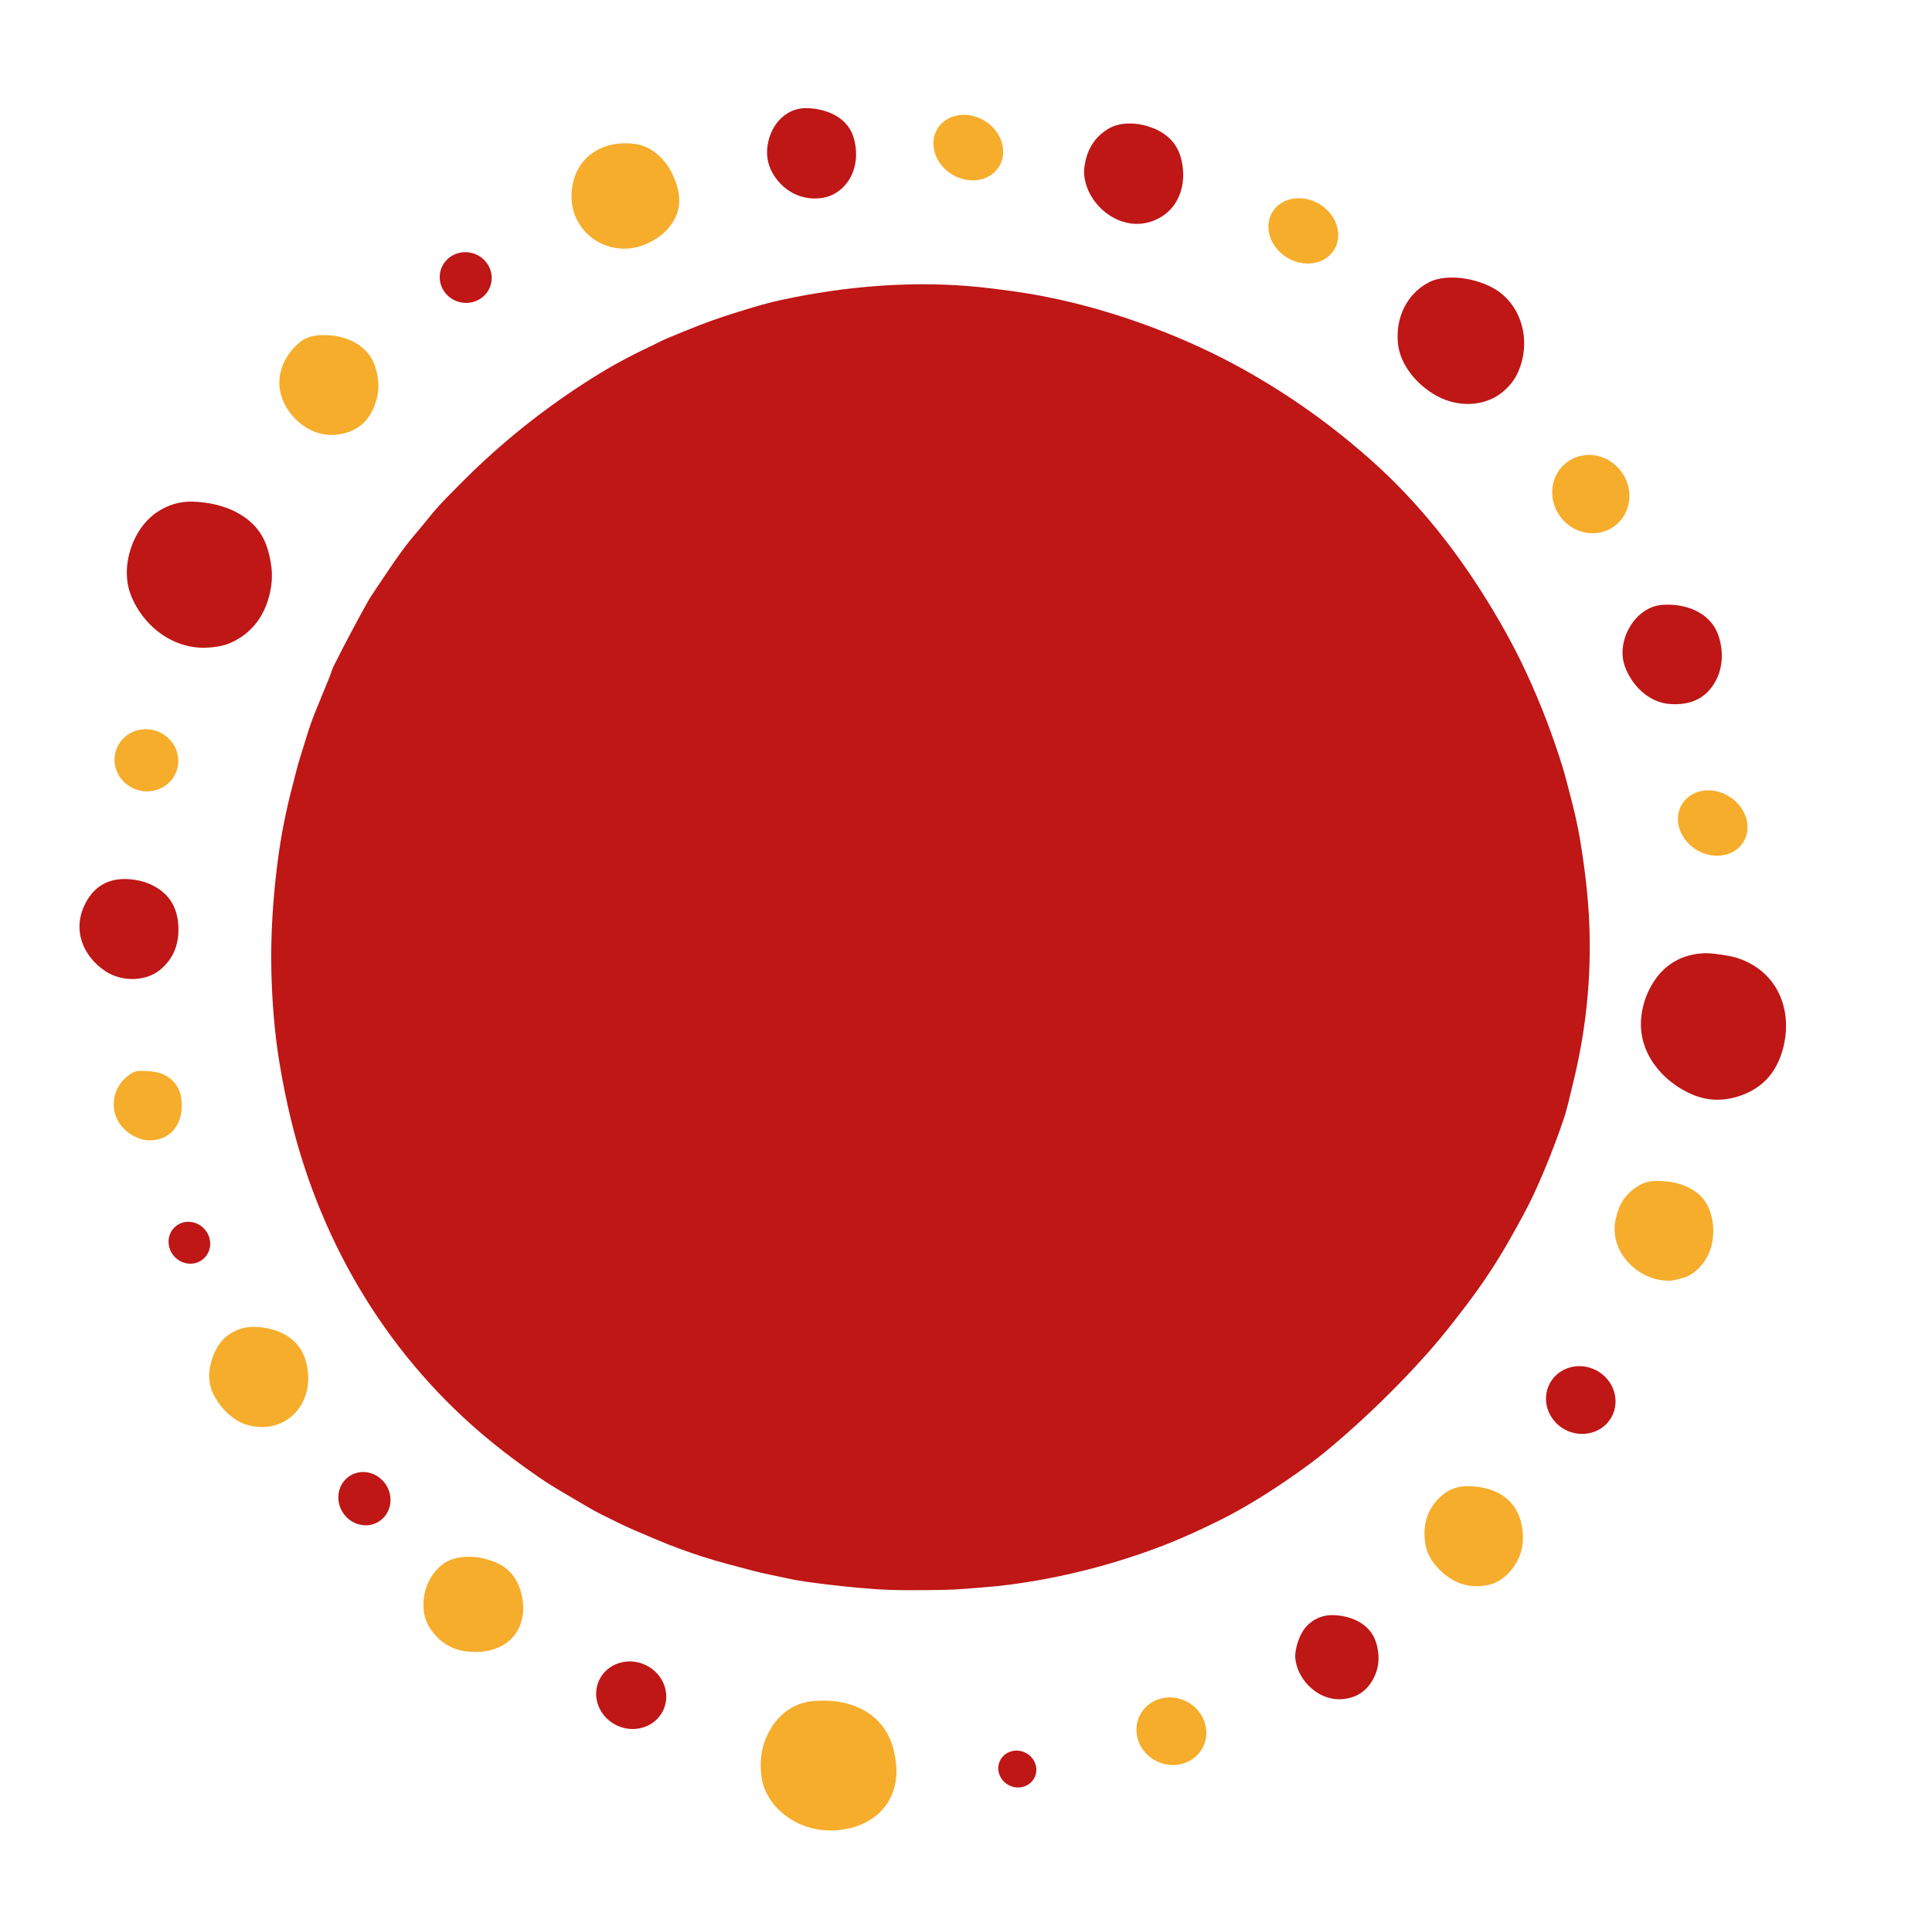 <svg xmlns="http://www.w3.org/2000/svg" xmlns:xlink="http://www.w3.org/1999/xlink" xmlns:serif="http://www.serif.com/" width="100%" height="100%" viewBox="0 0 300 297" xml:space="preserve" style="fill-rule:evenodd;clip-rule:evenodd;stroke-linejoin:round;stroke-miterlimit:2;"> <g transform="matrix(0.288,0,0,0.288,0,0)"> <path d="M442.06,106.86C431.81,107.92 422.58,102.99 417.15,94.32C414.503,90.087 413.323,85.547 413.61,80.7C414.32,68.88 422.77,57.66 435.72,58.3C446.46,58.84 457.48,63.56 460.48,74.94C462.88,84.08 461.42,94.01 454.74,100.76C451.233,104.313 447.007,106.347 442.06,106.86Z" style="fill:rgb(191,22,22);fill-rule:nonzero;"></path> </g> <g transform="matrix(0.246,0.151,-0.151,0.246,150.358,22.913)"> <ellipse cx="0" cy="0" rx="19.46" ry="16.88" style="fill:rgb(246,173,44);"></ellipse> </g> <g transform="matrix(0.288,0,0,0.288,0,0)"> <path d="M623.56,69.87C630.48,73.15 634.873,78.26 636.74,85.2C640.62,99.6 635.23,114.99 620,119.64C606.49,123.77 592.61,115.21 586.98,103.13C585.39,99.71 584.18,95.05 584.56,91.21C585.45,82.23 589.07,74.88 596.98,69.77C604.63,64.82 615.8,66.2 623.56,69.87Z" style="fill:rgb(191,22,22);fill-rule:nonzero;"></path> </g> <g transform="matrix(0.288,0,0,0.288,0,0)"> <path d="M343.17,77.72C351.35,79.03 358.29,85.49 361.98,92.75C366.6,101.83 368.4,111.22 362.52,120.16C358.92,125.627 353.56,129.677 346.44,132.31C335.56,136.32 322.79,133.36 315.03,124.35C309.43,117.837 307.247,110.1 308.48,101.14C310.92,83.41 326.53,75.06 343.17,77.72Z" style="fill:rgb(246,173,44);fill-rule:nonzero;"></path> </g> <g transform="matrix(0.247,0.149,-0.149,0.247,202.379,35.841)"> <ellipse cx="0" cy="0" rx="19.47" ry="16.84" style="fill:rgb(246,173,44);"></ellipse> </g> <g transform="matrix(0.277,0.082,-0.082,0.277,72.314,43.09)"> <ellipse cx="0" cy="0" rx="14.01" ry="13.6" style="fill:rgb(191,22,22);"></ellipse> </g> <g transform="matrix(0.288,0,0,0.288,0,0)"> <path d="M808.75,157.68C821.65,167.64 825.13,185.57 818.51,200.57C816.603,204.877 813.63,208.61 809.59,211.77C799.93,219.34 786.04,219.49 775.02,213.62C764.61,208.06 754.9,197.22 753.71,185.04C752.39,171.56 758.21,158.73 770.13,152.33C780.71,146.66 799.5,150.53 808.75,157.68Z" style="fill:rgb(191,22,22);fill-rule:nonzero;"></path> </g> <g transform="matrix(0.288,0,0,0.288,0,0)"> <path d="M353.34,185.41C355.74,184.17 357.897,183.147 359.81,182.34C372.983,176.807 383.233,172.863 390.56,170.51C400.5,167.32 411.09,163.91 420.98,161.76C456.22,154.09 493.21,151.15 528.56,154.81C538.71,155.87 552.11,157.66 563.17,159.83C582.67,163.657 602.21,169.27 621.79,176.67C639.083,183.21 655.223,190.653 670.21,199C695.157,212.887 718.32,229.377 739.7,248.47C761.38,267.83 780.873,291.017 798.18,318.03C807.987,333.337 816.23,348.18 822.91,362.56C830.53,378.96 837.083,396.023 842.57,413.75C843.583,417.037 845.383,423.793 847.97,434.02C849.597,440.427 850.96,446.943 852.06,453.57C854.68,469.363 856.283,484.003 856.87,497.49C858.143,527.23 855.04,556.81 847.56,586.23C846.17,591.7 845.08,597.33 843.27,602.69C838.71,616.223 833.487,629.45 827.6,642.37C823.89,650.52 819.44,658.47 815.04,666.33C809.14,676.87 802.81,686.827 796.05,696.2C791.943,701.9 787.22,708.123 781.88,714.87C777.667,720.197 773.35,725.337 768.93,730.29C753.41,747.65 736.533,764.06 718.3,779.52C713.313,783.747 707.993,787.89 702.34,791.95C688.567,801.83 675.78,809.933 663.98,816.26C659.053,818.9 652.847,821.947 645.36,825.4C638.647,828.493 632.503,831.107 626.93,833.24C600.117,843.527 572.55,850.537 544.23,854.27C536.67,855.27 528.98,855.79 521.2,856.43C516.547,856.817 512.067,857.037 507.76,857.09C495.42,857.24 482.54,857.47 470.7,856.58C459.653,855.74 448.353,854.54 436.8,852.98C432.32,852.373 427.89,851.593 423.51,850.64C417.79,849.38 411.92,848.33 406.22,846.81C396.71,844.28 387.03,841.86 378.09,838.94C369.583,836.167 361.53,833.17 353.93,829.95C350.51,828.503 346.987,827.01 343.36,825.47C337.02,822.78 330.89,819.7 324.73,816.64C321.977,815.273 319.267,813.793 316.6,812.2C307.8,806.94 299.22,802.32 290.51,796.32C281.183,789.887 272.713,783.57 265.1,777.37C210.63,733.03 173.7,672.24 157,604.07C154.48,593.763 152.3,582.947 150.46,571.62C148.02,556.67 146.6,538.87 146.29,522.44C145.937,504.14 147.087,484.717 149.74,464.17C151.48,450.69 154.153,437.09 157.76,423.37C158.487,420.603 159.159,417.99 159.77,415.55C160.363,413.19 161.047,410.777 161.82,408.31C163.08,404.323 164.357,400.223 165.65,396.01C166.943,391.783 168.35,387.797 169.87,384.05C172.437,377.75 175.103,371.21 177.87,364.43C178.21,363.59 178.517,362.737 178.79,361.87C179.103,360.857 179.44,359.993 179.8,359.28C185.787,347.333 192.04,335.53 198.56,323.87C199.053,322.997 199.58,322.133 200.14,321.28C202.147,318.26 204.297,315.047 206.59,311.64C211.99,303.66 217.29,295.64 223.62,288.25C226.147,285.303 228.677,282.247 231.21,279.08C234.11,275.46 237.37,271.79 240.63,268.47C247.083,261.897 251.657,257.31 254.35,254.71C274.443,235.29 296.413,218.127 320.26,203.22C329.793,197.253 339.643,191.897 349.81,187.15C350.997,186.597 352.173,186.017 353.34,185.41Z" style="fill:rgb(191,22,22);fill-rule:nonzero;"></path> </g> <g transform="matrix(0.288,0,0,0.288,0,0)"> <path d="M152.3,215.27C147.88,204.17 152.47,192.05 161.57,184.54C166.01,180.88 171.21,180.48 176.72,180.69C187.68,181.12 198.73,186.63 202.27,197.53C204.257,203.643 204.55,209.417 203.15,214.85C200.097,226.663 192.76,233.167 181.14,234.36C168.61,235.65 156.88,226.75 152.3,215.27Z" style="fill:rgb(246,173,44);fill-rule:nonzero;"></path> </g> <g transform="matrix(0.171,0.232,-0.232,0.171,247.018,76.713)"> <ellipse cx="0" cy="0" rx="21.46" ry="20.44" style="fill:rgb(246,173,44);"></ellipse> </g> <g transform="matrix(0.288,0,0,0.288,0,0)"> <path d="M111.91,349.12C93.3,350.22 76.76,337.24 70.4,320.36C64.73,305.29 71.4,284.93 84.77,276.02C90.59,272.133 96.857,270.267 103.57,270.42C119.64,270.79 137.03,277.21 143.29,293.11C144.79,296.917 145.813,301.197 146.36,305.95C146.927,310.883 146.513,316.007 145.12,321.32C142.167,332.6 135.82,340.73 126.08,345.71C121.39,348.11 117,348.82 111.91,349.12Z" style="fill:rgb(191,22,22);fill-rule:nonzero;"></path> </g> <g transform="matrix(0.288,0,0,0.288,0,0)"> <path d="M896.41,326.06C908.58,325.22 922.12,329.87 926.48,342.52C929.51,351.35 928.94,361.01 924.1,368.69C919.093,376.663 911.207,380.277 900.44,379.53C889.02,378.74 879.87,369.65 876.08,359.25C871.14,345.67 881.32,327.1 896.41,326.06Z" style="fill:rgb(191,22,22);fill-rule:nonzero;"></path> </g> <g transform="matrix(0.274,0.091,-0.091,0.274,22.736,118.038)"> <ellipse cx="0" cy="0" rx="17.21" ry="16.66" style="fill:rgb(246,173,44);"></ellipse> </g> <g transform="matrix(0.245,0.152,-0.152,0.245,265.95,127.78)"> <ellipse cx="0" cy="0" rx="19.43" ry="16.86" style="fill:rgb(246,173,44);"></ellipse> </g> <g transform="matrix(0.288,0,0,0.288,0,0)"> <path d="M81.49,476.89C90.657,481.157 95.54,488.483 96.14,498.87C96.727,509.003 93.437,516.997 86.27,522.85C78.26,529.39 65.24,529.16 56.87,523.58C44.31,515.21 38.93,500.82 46.01,487.06C51.383,476.62 60.333,472.373 72.86,474.32C75.987,474.807 78.863,475.663 81.49,476.89Z" style="fill:rgb(191,22,22);fill-rule:nonzero;"></path> </g> <g transform="matrix(0.288,0,0,0.288,0,0)"> <path d="M940.68,517.94C959.72,526.32 966.41,546.11 961.33,565.3C957.717,578.933 949.263,587.637 935.97,591.41C927.757,593.737 919.793,593.223 912.08,589.87C895.96,582.85 883.53,567.44 884.8,549.57C885.26,543.157 887.1,537.09 890.32,531.37C896.17,520.99 905.32,514.95 917.27,513.96C922.12,513.56 927.43,514.52 932.2,515.33C934.987,515.81 937.813,516.68 940.68,517.94Z" style="fill:rgb(191,22,22);fill-rule:nonzero;"></path> </g> <g transform="matrix(0.288,0,0,0.288,0,0)"> <path d="M72.28,612.49C58.01,605.13 57.71,586.63 71.15,578.45C72.41,577.683 73.79,577.303 75.29,577.31C79.96,577.35 84.83,577.38 89.05,579.67C94.47,582.603 97.437,587.33 97.95,593.85C98.83,605.05 92.83,614.51 80.89,614.76C78.19,614.813 75.32,614.057 72.28,612.49Z" style="fill:rgb(246,173,44);fill-rule:nonzero;"></path> </g> <g transform="matrix(0.288,0,0,0.288,0,0)"> <path d="M915.53,643.46C923.22,649.63 925,661.77 922.95,670.9C921.22,678.63 915.08,687.04 906.8,689.08C904.41,689.67 902.01,690.48 899.48,690.42C892.693,690.253 886.617,688.01 881.25,683.69C873.4,677.38 869.08,667.82 870.98,657.95C872.56,649.72 875.97,643.82 883.29,639.27C886.11,637.517 889.367,636.627 893.06,636.6C902.26,636.54 909.75,638.827 915.53,643.46Z" style="fill:rgb(246,173,44);fill-rule:nonzero;"></path> </g> <g transform="matrix(0.19,0.217,-0.217,0.19,29.406,192.94)"> <ellipse cx="0" cy="0" rx="11.51" ry="10.97" style="fill:rgb(191,22,22);"></ellipse> </g> <g transform="matrix(0.288,0,0,0.288,0,0)"> <path d="M126.3,764.75C125.613,764.277 124.96,763.787 124.34,763.28C120.693,760.313 117.67,756.55 115.27,751.99C112.79,747.27 112.143,742.077 113.33,736.41C114.78,729.51 118.04,722.87 123.95,719.09C127.75,716.657 131.637,715.4 135.61,715.32C140.18,715.22 145.29,715.91 149.64,717.58C160.187,721.653 165.693,729.75 166.16,741.87C166.89,760.84 150.56,773.85 132.28,767.8C130.253,767.127 128.26,766.11 126.3,764.75Z" style="fill:rgb(246,173,44);fill-rule:nonzero;"></path> </g> <g transform="matrix(0.253,0.138,-0.138,0.253,245.461,217.362)"> <ellipse cx="0" cy="0" rx="18.94" ry="18.05" style="fill:rgb(191,22,22);"></ellipse> </g> <g transform="matrix(0.159,0.241,-0.241,0.159,56.587,232.673)"> <ellipse cx="0" cy="0" rx="14.55" ry="13.8" style="fill:rgb(191,22,22);"></ellipse> </g> <g transform="matrix(0.288,0,0,0.288,0,0)"> <path d="M768.51,832.48C766.75,821.96 769.7,812.42 777.99,805.71C784.16,800.71 790.95,800.57 798.44,801.78C811.71,803.93 820.07,812.72 821.04,826.34C821.48,832.453 820.28,837.873 817.44,842.6C813.68,848.85 808.34,853.52 801.03,854.7C791.383,856.267 782.87,853.203 775.49,845.51C771.623,841.477 769.297,837.133 768.51,832.48Z" style="fill:rgb(246,173,44);fill-rule:nonzero;"></path> </g> <g transform="matrix(0.288,0,0,0.288,0,0)"> <path d="M236.85,844.78C244.85,837.01 259.17,838.37 268.47,842.78C276.7,846.68 280.72,854.28 281.86,863.23C282.193,865.817 282.207,868.2 281.9,870.38C279.68,886.13 265.66,892.16 251.22,890.2C242.987,889.093 236.487,884.89 231.72,877.59C229.82,874.69 228.48,870.41 228.34,866.98C227.987,858.027 230.823,850.627 236.85,844.78Z" style="fill:rgb(246,173,44);fill-rule:nonzero;"></path> </g> <g transform="matrix(0.288,0,0,0.288,0,0)"> <path d="M719.74,870.71C729.89,871.33 739.57,876.06 742.27,886.55C743.81,892.563 743.533,898.013 741.44,902.9C738.08,910.74 732.35,915.08 724.25,915.92C711.62,917.24 700.28,906.74 698.49,894.93C698.17,892.783 698.37,890.31 699.09,887.51C700.72,881.18 703.47,876.09 709.39,872.86C712.45,871.193 715.9,870.477 719.74,870.71Z" style="fill:rgb(191,22,22);fill-rule:nonzero;"></path> </g> <g transform="matrix(0.263,0.119,-0.119,0.263,98.013,263.189)"> <ellipse cx="0" cy="0" rx="19.04" ry="17.99" style="fill:rgb(191,22,22);"></ellipse> </g> <g transform="matrix(0.257,0.131,-0.131,0.257,181.892,268.78)"> <ellipse cx="0" cy="0" rx="19.02" ry="17.99" style="fill:rgb(246,173,44);"></ellipse> </g> <g transform="matrix(0.288,0,0,0.288,0,0)"> <path d="M438.47,916.99C458.7,915.28 477.4,923.24 482.09,944.47C483.07,948.91 483.483,952.81 483.33,956.17C482.56,973.37 470.22,984.31 453.61,986.39C443.243,987.683 433.873,985.597 425.5,980.13C417.69,975.02 411.62,966.87 410.51,957.28C409.797,951.153 410.16,945.683 411.6,940.87C415.4,928.2 424.9,918.13 438.47,916.99Z" style="fill:rgb(246,173,44);fill-rule:nonzero;"></path> </g> <g transform="matrix(0.26,0.125,-0.125,0.26,157.967,274.65)"> <ellipse cx="0" cy="0" rx="10.34" ry="9.82" style="fill:rgb(191,22,22);"></ellipse> </g> </svg>